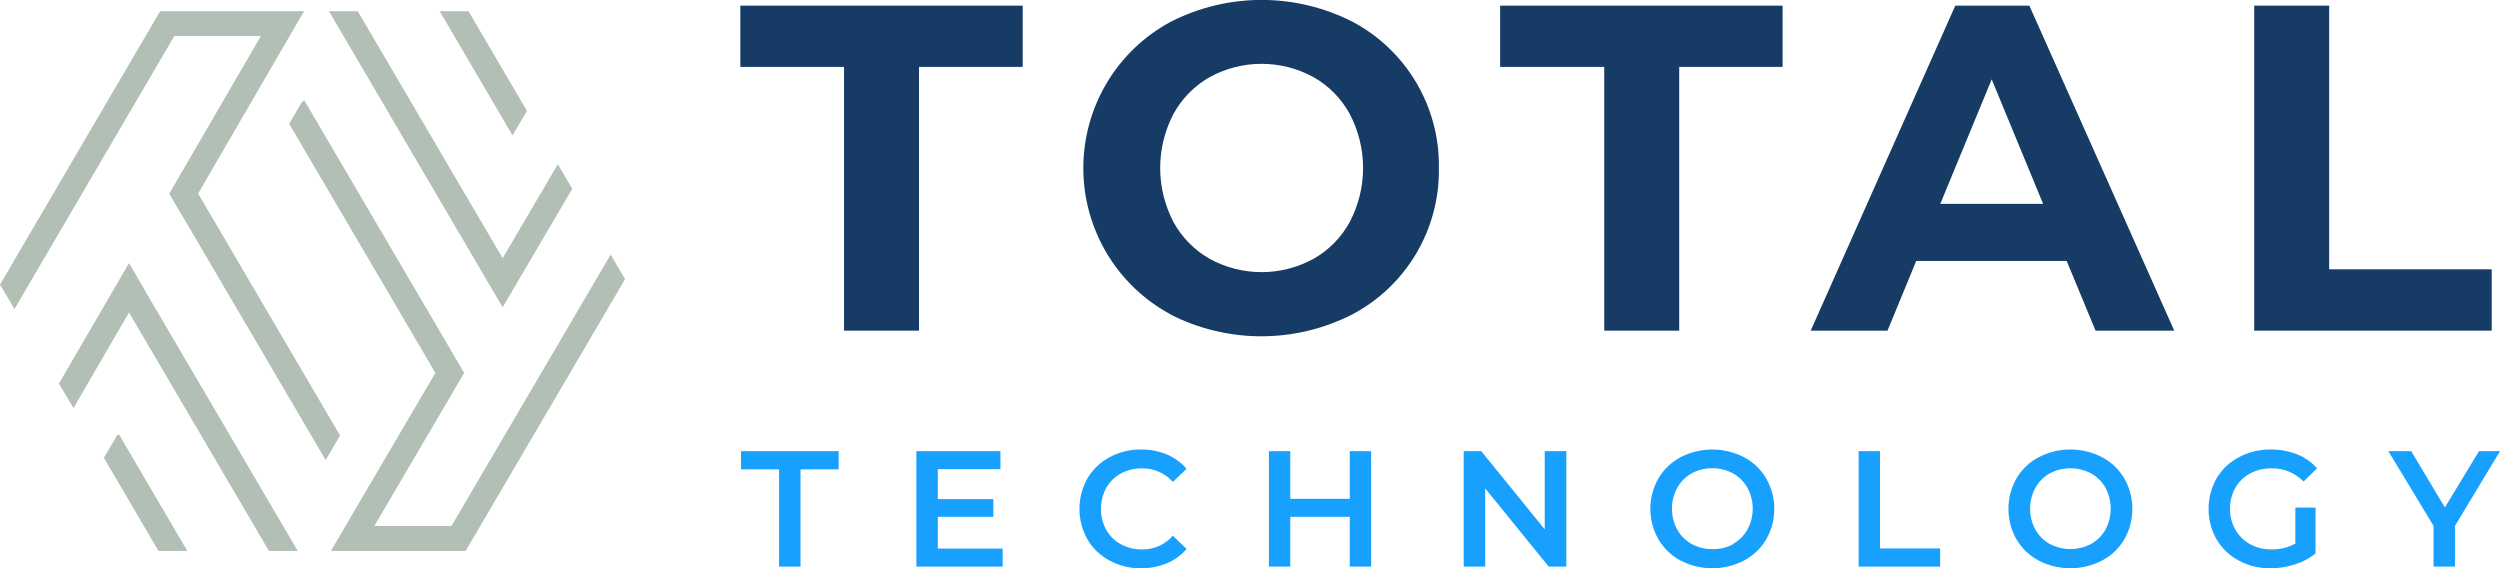 <svg width="198" height="45" viewBox="0 0 198 45" fill="none" xmlns="http://www.w3.org/2000/svg">
<g clip-path="url(#clip0_152_157)">
<path d="M48.364 20.167L39.817 34.733L38.677 36.678L35.753 41.661H31.139H29.645L30.392 40.386L35.622 31.479L36.763 29.533L35.622 27.588L24.106 7.96L23.916 8.072L22.9 9.801L34.482 29.533L29.252 38.44L28.111 40.386L27.364 41.661L26.21 43.633H28.491H30.018H32.299H34.593H36.881L38.034 41.661L39.817 38.624L40.958 36.678L49.505 22.112L48.364 20.167Z" fill="#B1BFB5"/>
<path d="M39.81 24.334L40.951 22.395L45.322 14.954L44.182 13.002L39.81 20.449L28.334 0.887H26.053L38.67 22.395L39.81 24.334Z" fill="#B1BFB5"/>
<path d="M41.724 8.795L41.73 8.775L37.103 0.887H34.822L40.59 10.721L41.724 8.795Z" fill="#B1BFB5"/>
<path d="M15.691 15.329L24.081 0.887H12.683L0 22.54L1.147 24.472L13.803 2.859H20.659L13.404 15.342L14.551 17.294L14.557 17.288L25.791 36.435L26.932 34.49L15.691 15.329Z" fill="#B1BFB5"/>
<path d="M9.275 34.476L8.227 36.264L12.552 43.633H14.833L9.419 34.398L9.275 34.476Z" fill="#B1BFB5"/>
<path d="M11.358 22.783L10.217 20.837L4.666 30.381L5.82 32.32L10.217 24.748L21.301 43.633H23.582L11.351 22.796L11.358 22.783Z" fill="#B1BFB5"/>
<path d="M66.847 5.298H58.635V0.447H80.998V5.298H72.786V26.188H66.847V5.298Z" fill="#163B65"/>
<path d="M92.712 24.899C90.623 23.776 88.876 22.105 87.659 20.064C86.442 18.024 85.799 15.691 85.799 13.314C85.799 10.937 86.442 8.603 87.659 6.563C88.876 4.523 90.623 2.852 92.712 1.729C94.945 0.588 97.415 -0.006 99.921 -0.006C102.428 -0.006 104.898 0.588 107.131 1.729C109.225 2.84 110.972 4.511 112.177 6.556C113.383 8.602 114 10.942 113.961 13.317C113.996 15.694 113.374 18.035 112.164 20.079C110.954 22.124 109.203 23.792 107.105 24.899C104.872 26.04 102.401 26.634 99.895 26.634C97.389 26.634 94.919 26.04 92.686 24.899H92.712ZM104.024 20.502C105.238 19.817 106.235 18.803 106.902 17.577C107.594 16.259 107.956 14.793 107.956 13.304C107.956 11.815 107.594 10.349 106.902 9.032C106.235 7.805 105.238 6.791 104.024 6.106C102.765 5.417 101.353 5.055 99.918 5.055C98.483 5.055 97.071 5.417 95.812 6.106C94.599 6.793 93.603 7.806 92.934 9.032C92.246 10.35 91.886 11.816 91.886 13.304C91.886 14.792 92.246 16.259 92.934 17.577C93.603 18.802 94.599 19.815 95.812 20.502C97.071 21.192 98.483 21.553 99.918 21.553C101.353 21.553 102.765 21.192 104.024 20.502Z" fill="#163B65"/>
<path d="M127.056 5.298H118.811V0.447H141.181V5.298H132.994V26.188H127.056V5.298Z" fill="#163B65"/>
<path d="M163.681 20.666H151.765L149.491 26.188H143.408L154.859 0.447H160.725L172.201 26.188H165.968L163.681 20.666ZM161.813 16.144L157.743 6.284L153.672 16.144H161.813Z" fill="#163B65"/>
<path d="M178.533 0.447H184.471V21.33H197.344V26.188H178.533V0.447Z" fill="#163B65"/>
<path d="M61.703 37.172H58.688V35.732H66.422V37.172H63.4V44.875H61.703V37.172Z" fill="#18A0FF"/>
<path d="M79.412 43.449V44.875H72.576V35.732H79.235V37.158H74.274V39.531H78.672V40.931H74.274V43.449H79.412Z" fill="#18A0FF"/>
<path d="M87.875 44.395C87.148 44.01 86.542 43.43 86.125 42.719C85.71 41.982 85.492 41.15 85.492 40.303C85.492 39.457 85.71 38.625 86.125 37.888C86.544 37.177 87.152 36.596 87.881 36.212C88.646 35.798 89.503 35.588 90.372 35.6C91.073 35.591 91.769 35.726 92.417 35.995C93.019 36.244 93.554 36.634 93.977 37.132L92.889 38.164C92.583 37.82 92.207 37.546 91.786 37.361C91.366 37.176 90.91 37.085 90.451 37.093C89.866 37.084 89.288 37.224 88.773 37.5C88.287 37.764 87.884 38.161 87.612 38.644C87.337 39.153 87.193 39.724 87.193 40.303C87.193 40.883 87.337 41.454 87.612 41.963C87.884 42.446 88.287 42.843 88.773 43.107C89.288 43.383 89.866 43.523 90.451 43.514C90.911 43.522 91.368 43.428 91.789 43.241C92.21 43.054 92.585 42.777 92.889 42.43L93.977 43.475C93.553 43.975 93.016 44.365 92.41 44.612C91.76 44.88 91.062 45.014 90.359 45.007C89.492 45.018 88.638 44.807 87.875 44.395Z" fill="#18A0FF"/>
<path d="M108.593 35.732V44.875H106.902V40.931H102.189V44.875H100.498V35.732H102.189V39.505H106.902V35.732H108.593Z" fill="#18A0FF"/>
<path d="M124.053 35.732V44.875H122.657L117.63 38.683V44.875H115.926V35.732H117.315L122.342 41.924V35.732H124.053Z" fill="#18A0FF"/>
<path d="M133.099 44.395C132.371 44.006 131.763 43.424 131.343 42.712C130.926 41.978 130.707 41.148 130.707 40.303C130.707 39.459 130.926 38.629 131.343 37.894C131.763 37.183 132.371 36.6 133.099 36.212C133.877 35.81 134.738 35.6 135.613 35.6C136.487 35.6 137.349 35.81 138.126 36.212C138.857 36.594 139.465 37.175 139.883 37.888C140.304 38.623 140.525 39.456 140.525 40.303C140.525 41.151 140.304 41.984 139.883 42.719C139.465 43.432 138.857 44.012 138.126 44.395C137.349 44.797 136.487 45.007 135.613 45.007C134.738 45.007 133.877 44.797 133.099 44.395ZM137.255 43.081C137.736 42.811 138.133 42.413 138.402 41.93C138.674 41.425 138.816 40.861 138.816 40.287C138.816 39.713 138.674 39.148 138.402 38.644C138.133 38.161 137.736 37.763 137.255 37.493C136.753 37.218 136.188 37.078 135.616 37.086C135.042 37.079 134.476 37.219 133.971 37.493C133.491 37.763 133.096 38.161 132.831 38.644C132.559 39.148 132.416 39.713 132.416 40.287C132.416 40.861 132.559 41.425 132.831 41.93C133.096 42.413 133.491 42.811 133.971 43.081C134.476 43.355 135.042 43.495 135.616 43.488C136.186 43.504 136.75 43.373 137.255 43.107V43.081Z" fill="#18A0FF"/>
<path d="M147.203 35.732H148.894V43.436H153.659V44.875H147.203V35.732Z" fill="#18A0FF"/>
<path d="M161.459 44.395C160.729 44.008 160.121 43.425 159.702 42.712C159.285 41.978 159.066 41.148 159.066 40.303C159.066 39.459 159.285 38.629 159.702 37.894C160.121 37.181 160.729 36.599 161.459 36.212C162.236 35.81 163.098 35.6 163.972 35.6C164.847 35.6 165.709 35.81 166.486 36.212C167.216 36.594 167.825 37.175 168.242 37.888C168.663 38.623 168.885 39.456 168.885 40.303C168.885 41.151 168.663 41.984 168.242 42.719C167.825 43.432 167.216 44.012 166.486 44.395C165.709 44.797 164.847 45.007 163.972 45.007C163.098 45.007 162.236 44.797 161.459 44.395ZM165.614 43.081C166.095 42.811 166.493 42.413 166.761 41.93C167.029 41.424 167.168 40.86 167.168 40.287C167.168 39.714 167.029 39.15 166.761 38.644C166.493 38.161 166.095 37.763 165.614 37.493C165.109 37.227 164.546 37.087 163.976 37.087C163.405 37.087 162.842 37.227 162.337 37.493C161.857 37.763 161.462 38.161 161.196 38.644C160.925 39.148 160.782 39.713 160.782 40.287C160.782 40.861 160.925 41.425 161.196 41.93C161.462 42.413 161.857 42.811 162.337 43.081C162.842 43.347 163.405 43.486 163.976 43.486C164.546 43.486 165.109 43.347 165.614 43.081Z" fill="#18A0FF"/>
<path d="M181.791 40.202H183.39V43.843C182.901 44.228 182.346 44.52 181.752 44.704C181.129 44.906 180.479 45.008 179.825 45.007C178.948 45.02 178.082 44.809 177.308 44.395C176.579 44.011 175.971 43.43 175.551 42.719C175.135 41.983 174.916 41.15 174.916 40.303C174.916 39.457 175.135 38.624 175.551 37.888C175.973 37.176 176.584 36.596 177.315 36.212C178.093 35.798 178.963 35.588 179.845 35.6C180.557 35.592 181.265 35.722 181.929 35.982C182.537 36.219 183.078 36.6 183.508 37.093L182.44 38.138C182.114 37.8 181.723 37.533 181.29 37.354C180.857 37.174 180.392 37.085 179.923 37.093C179.328 37.08 178.74 37.218 178.213 37.493C177.723 37.755 177.316 38.149 177.039 38.631C176.753 39.142 176.608 39.721 176.62 40.307C176.611 40.882 176.756 41.45 177.039 41.95C177.319 42.433 177.725 42.83 178.213 43.1C178.734 43.382 179.318 43.524 179.91 43.514C180.567 43.527 181.216 43.366 181.791 43.048V40.202Z" fill="#18A0FF"/>
<path d="M194.434 41.648V44.875H192.737V41.648L189.158 35.732H190.967L193.635 40.189L196.335 35.732H198L194.434 41.648Z" fill="#18A0FF"/>
</g>
<defs>
<clipPath id="clip0_152_157">
<rect width="198" height="45" fill="white"/>
</clipPath>
</defs>
</svg>
